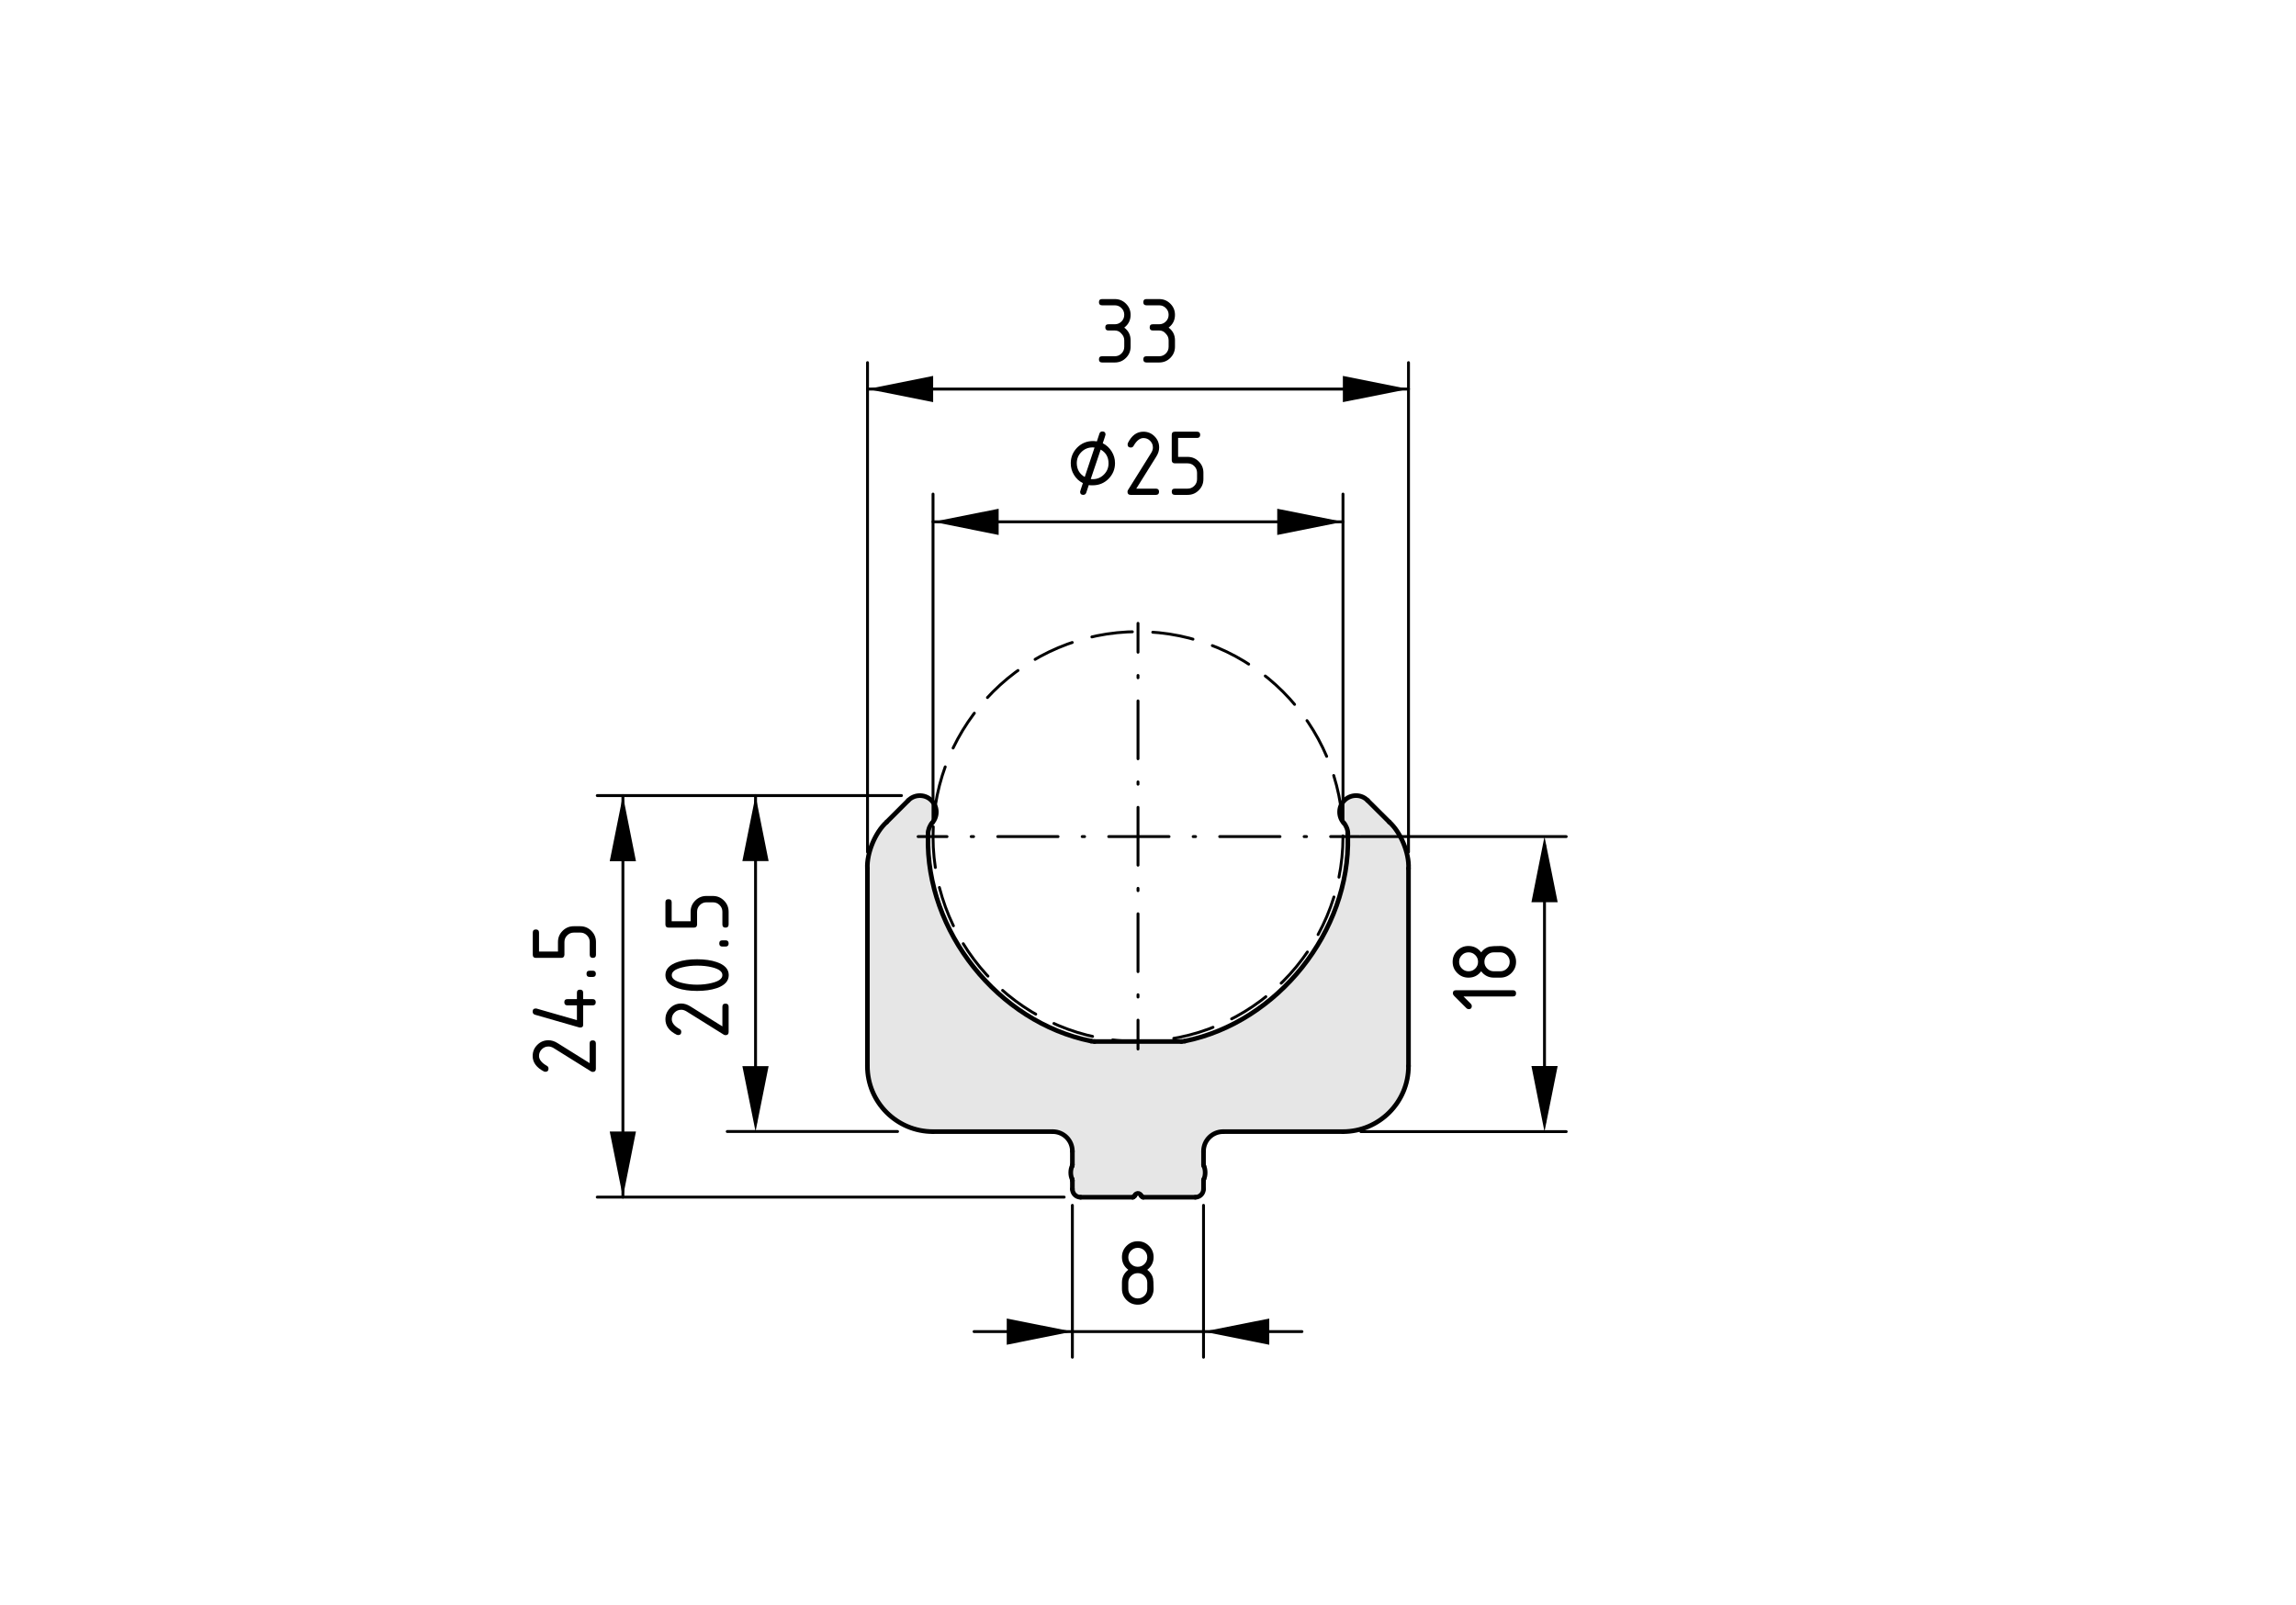 <?xml version="1.0" encoding="utf-8"?>
<!-- Generator: Adobe Illustrator 19.2.1, SVG Export Plug-In . SVG Version: 6.00 Build 0)  -->
<svg version="1.1" xmlns="http://www.w3.org/2000/svg" xmlns:xlink="http://www.w3.org/1999/xlink" x="0px" y="0px"
	 viewBox="0 0 198.71 138.9" style="enable-background:new 0 0 198.71 138.9;" xml:space="preserve">
<style type="text/css">
	.st0{fill:#E6E6E6;}
	.st1{fill:none;stroke:#000000;stroke-width:0.4;stroke-linecap:round;stroke-miterlimit:10;}
	.st2{fill:none;stroke:#000000;stroke-width:0.25;stroke-linecap:round;stroke-miterlimit:10;}
	.st3{fill:none;stroke:#000000;stroke-width:0.25;stroke-linecap:round;stroke-miterlimit:10;stroke-dasharray:0.2,2.003;}
	
		.st4{fill:none;stroke:#000000;stroke-width:0.25;stroke-linecap:round;stroke-miterlimit:10;stroke-dasharray:5.008,2.003,0.2,2.003;}
	.st5{fill:none;stroke:#000000;stroke-width:0.25;stroke-linecap:round;stroke-miterlimit:10;stroke-dasharray:3.537,1.768;}
	.st6{fill:none;stroke:#000000;stroke-width:0.25;stroke-linecap:round;stroke-miterlimit:10;stroke-dasharray:0.209,2.088;}
	
		.st7{fill:none;stroke:#000000;stroke-width:0.25;stroke-linecap:round;stroke-miterlimit:10;stroke-dasharray:5.22,2.088,0.209,2.088;}
</style>
<g id="Kontur">
	<g id="ARC_49_">
		<g id="XMLID_1_">
			<g>
				<path class="st0" d="M120.24,71.16c0.98,0.88,1.74,2.7,1.66,4.02v17.1c0,3.14-2.54,5.68-5.68,5.68h-10.36
					c-0.94,0-1.7,0.76-1.7,1.7v1.17c0,0.03,0.01,0.08,0.03,0.11c0.15,0.31,0.15,0.82,0,1.13c-0.02,0.03-0.03,0.09-0.03,0.12v0.74
					c0,0.39-0.32,0.71-0.71,0.71h-4.51c-0.06,0-0.12-0.04-0.15-0.09l-0.06-0.1c-0.08-0.14-0.25-0.19-0.39-0.11
					c-0.03,0.02-0.08,0.07-0.1,0.11l-0.06,0.1c-0.03,0.05-0.09,0.09-0.15,0.09h-4.51c-0.39,0-0.71-0.32-0.71-0.71v-0.74
					c0-0.03-0.01-0.09-0.02-0.12c-0.16-0.31-0.16-0.82,0-1.13c0.01-0.03,0.02-0.08,0.02-0.11v-1.17c0-0.94-0.76-1.7-1.7-1.7H80.75
					c-3.14,0-5.68-2.54-5.68-5.68v-17.1c-0.07-1.32,0.68-3.14,1.67-4.02l1.87-1.87c0.52-0.53,1.39-0.56,1.94-0.06
					c0.59,0.51,0.65,1.41,0.13,2c-0.21,0.21-0.37,0.64-0.36,0.94v0.25c-0.21,8.2,6.06,16.07,14.1,17.7
					c0.08,0.02,0.23,0.04,0.31,0.04h7.51c0.08,0,0.23-0.02,0.31-0.04c8.04-1.63,14.31-9.5,14.1-17.7v-0.25
					c0.02-0.3-0.15-0.73-0.36-0.94c-0.49-0.55-0.47-1.42,0.06-1.94c0.56-0.56,1.46-0.56,2.01,0L120.24,71.16z"/>
			</g>
			<g>
				<path class="st1" d="M102.24,90.16c0.08,0,0.23-0.02,0.31-0.04"/>
				<line class="st1" x1="120.24" y1="71.16" x2="118.36" y2="69.29"/>
				<line class="st1" x1="121.9" y1="92.28" x2="121.9" y2="75.18"/>
				<path class="st1" d="M116.22,97.96c3.14,0,5.68-2.54,5.68-5.68"/>
				<line class="st1" x1="105.86" y1="97.96" x2="116.22" y2="97.96"/>
				<path class="st1" d="M105.86,97.96c-0.94,0-1.7,0.76-1.7,1.7"/>
				<path class="st1" d="M104.16,100.83c0,0.03,0.01,0.08,0.03,0.11"/>
				<path class="st1" d="M98.73,103.45c-0.08-0.14-0.25-0.19-0.39-0.11c-0.03,0.02-0.08,0.07-0.1,0.11"/>
				<path class="st1" d="M92.79,100.94c-0.16,0.31-0.16,0.82,0,1.13"/>
				<line class="st1" x1="92.81" y1="102.19" x2="92.81" y2="102.93"/>
				<path class="st1" d="M92.81,102.19c0-0.03-0.01-0.09-0.02-0.12"/>
				<path class="st1" d="M104.19,102.07c-0.02,0.03-0.03,0.09-0.03,0.12"/>
				<path class="st1" d="M92.79,100.94c0.01-0.03,0.02-0.08,0.02-0.11"/>
				<path class="st1" d="M116.65,72.17c0.02-0.3-0.15-0.73-0.36-0.94"/>
				<path class="st1" d="M118.36,69.29c-0.55-0.56-1.45-0.56-2.01,0c-0.53,0.52-0.55,1.39-0.06,1.94"/>
				<line class="st1" x1="80.75" y1="97.96" x2="91.11" y2="97.96"/>
				<path class="st1" d="M121.9,75.18c0.08-1.32-0.68-3.14-1.66-4.02"/>
				<line class="st1" x1="75.07" y1="75.18" x2="75.07" y2="92.28"/>
				<path class="st1" d="M76.74,71.16c-0.99,0.88-1.74,2.7-1.67,4.02"/>
				<line class="st1" x1="78.61" y1="69.29" x2="76.74" y2="71.16"/>
				<path class="st1" d="M80.68,71.23c0.52-0.59,0.46-1.49-0.13-2c-0.55-0.5-1.42-0.47-1.94,0.06"/>
				<path class="st1" d="M80.68,71.23c-0.21,0.21-0.37,0.64-0.36,0.94"/>
				<line class="st1" x1="80.32" y1="72.42" x2="80.32" y2="72.17"/>
				<path class="st1" d="M80.32,72.42c-0.21,8.2,6.06,16.07,14.1,17.7"/>
				<path class="st1" d="M94.42,90.12c0.08,0.02,0.23,0.04,0.31,0.04"/>
				<line class="st1" x1="102.24" y1="90.16" x2="94.73" y2="90.16"/>
				<line class="st1" x1="92.81" y1="99.66" x2="92.81" y2="100.83"/>
				<path class="st1" d="M92.81,99.66c0-0.94-0.76-1.7-1.7-1.7"/>
				<line class="st1" x1="104.16" y1="100.83" x2="104.16" y2="99.66"/>
				<path class="st1" d="M75.07,92.28c0,3.14,2.54,5.68,5.68,5.68"/>
				<path class="st1" d="M104.19,102.07c0.15-0.31,0.15-0.82,0-1.13"/>
				<line class="st1" x1="98.18" y1="103.55" x2="98.24" y2="103.45"/>
				<line class="st1" x1="104.16" y1="102.93" x2="104.16" y2="102.19"/>
				<path class="st1" d="M103.45,103.64c0.39,0,0.71-0.32,0.71-0.71"/>
				<line class="st1" x1="98.94" y1="103.64" x2="103.45" y2="103.64"/>
				<path class="st1" d="M98.79,103.55c0.03,0.05,0.09,0.09,0.15,0.09"/>
				<line class="st1" x1="98.73" y1="103.45" x2="98.79" y2="103.55"/>
				<path class="st1" d="M102.55,90.12c8.04-1.63,14.31-9.5,14.1-17.7"/>
				<line class="st1" x1="116.65" y1="72.17" x2="116.65" y2="72.42"/>
				<path class="st1" d="M98.03,103.64c0.06,0,0.12-0.04,0.15-0.09"/>
				<line class="st1" x1="93.52" y1="103.64" x2="98.03" y2="103.64"/>
				<path class="st1" d="M92.81,102.93c0,0.39,0.32,0.71,0.71,0.71"/>
			</g>
		</g>
	</g>
</g>
<g id="Bemaßung">
	<g>
		<g>
			<line class="st2" x1="98.49" y1="90.81" x2="98.49" y2="88.31"/>
			<line class="st3" x1="98.49" y1="86.31" x2="98.49" y2="85.11"/>
			<line class="st4" x1="98.49" y1="84.11" x2="98.49" y2="57.46"/>
			<line class="st2" x1="98.49" y1="56.46" x2="98.49" y2="53.96"/>
		</g>
	</g>
	<g>
		<circle class="st5" cx="98.49" cy="72.42" r="17.74"/>
	</g>
	<polygon points="80.75,45.17 86.43,46.31 86.43,44.04 	"/>
	<polygon points="116.23,45.17 110.54,44.04 110.54,46.31 	"/>
	<line class="st2" x1="80.75" y1="71" x2="80.75" y2="42.77"/>
	<line class="st2" x1="116.23" y1="71" x2="116.23" y2="42.77"/>
	<line class="st2" x1="80.75" y1="45.17" x2="116.23" y2="45.17"/>
	<g>
		<path d="M94.23,41.99l-0.22,0.66c-0.04,0.12-0.13,0.19-0.26,0.19c-0.18,0-0.27-0.09-0.27-0.27c0-0.03,0.08-0.28,0.24-0.75
			c-0.33-0.16-0.58-0.4-0.77-0.71c-0.19-0.31-0.28-0.64-0.28-1.01c0-0.53,0.19-0.98,0.56-1.36c0.37-0.37,0.83-0.56,1.36-0.56
			c0.1,0,0.21,0.01,0.34,0.03l0.22-0.67c0.04-0.13,0.13-0.19,0.26-0.19c0.18,0,0.27,0.09,0.27,0.27c0,0.03-0.08,0.28-0.24,0.75
			c0.32,0.16,0.58,0.4,0.77,0.71c0.19,0.31,0.29,0.64,0.29,1.01c0,0.53-0.19,0.98-0.56,1.36c-0.37,0.37-0.83,0.56-1.36,0.56
			C94.45,42.02,94.33,42.01,94.23,41.99z M93.88,41.29l0.85-2.55c-0.07-0.01-0.13-0.01-0.17-0.01c-0.38,0-0.7,0.13-0.97,0.4
			c-0.27,0.27-0.4,0.59-0.4,0.97C93.2,40.63,93.42,41.02,93.88,41.29z M94.4,41.47c0.07,0.01,0.12,0.01,0.17,0.01
			c0.38,0,0.7-0.13,0.97-0.4c0.27-0.27,0.4-0.59,0.4-0.97c0-0.54-0.23-0.94-0.68-1.19L94.4,41.47z"/>
		<path d="M98.95,37.37c0.38,0,0.7,0.13,0.97,0.4c0.27,0.27,0.4,0.59,0.4,0.97c0,0.26-0.08,0.52-0.25,0.79l-1.73,2.77h1.7
			c0.18,0,0.27,0.09,0.27,0.27c0,0.18-0.09,0.27-0.27,0.27h-2.19c-0.18,0-0.27-0.09-0.27-0.27c0-0.06,0.02-0.11,0.05-0.16l2.01-3.22
			c0.09-0.15,0.14-0.3,0.14-0.45c0-0.23-0.08-0.42-0.24-0.58c-0.16-0.16-0.35-0.24-0.58-0.24c-0.31,0-0.6,0.23-0.86,0.69
			c-0.05,0.09-0.13,0.13-0.24,0.13c-0.18,0-0.27-0.09-0.27-0.27c0-0.04,0.01-0.08,0.02-0.11C97.94,37.69,98.39,37.37,98.95,37.37z"
			/>
		<path d="M101.41,39.83v-2.19c0-0.18,0.09-0.27,0.27-0.27h1.92c0.18,0,0.27,0.09,0.27,0.27c0,0.18-0.09,0.27-0.27,0.27h-1.64v1.64
			h0.82c0.38,0,0.7,0.13,0.97,0.4s0.4,0.59,0.4,0.97v0.55c0,0.38-0.13,0.7-0.4,0.97c-0.27,0.27-0.59,0.4-0.97,0.4h-1.1
			c-0.18,0-0.27-0.09-0.27-0.27c0-0.18,0.09-0.27,0.27-0.27h1.1c0.23,0,0.42-0.08,0.58-0.24s0.24-0.35,0.24-0.58v-0.55
			c0-0.23-0.08-0.42-0.24-0.58c-0.16-0.16-0.35-0.24-0.58-0.24h-1.1C101.5,40.11,101.41,40.01,101.41,39.83z"/>
	</g>
	<polygon points="75.08,33.68 80.76,34.81 80.76,32.54 	"/>
	<polygon points="121.9,33.68 116.22,32.54 116.22,34.81 	"/>
	<line class="st2" x1="75.08" y1="73.76" x2="75.08" y2="31.39"/>
	<line class="st2" x1="121.9" y1="73.76" x2="121.9" y2="31.39"/>
	<line class="st2" x1="75.08" y1="33.68" x2="121.9" y2="33.68"/>
	<g>
		<path d="M96.48,28.61h-0.55c-0.18,0-0.27-0.09-0.27-0.27c0-0.18,0.09-0.27,0.27-0.27h0.55c0.23,0,0.42-0.08,0.58-0.24
			s0.24-0.35,0.24-0.58c0-0.23-0.08-0.42-0.24-0.58c-0.16-0.16-0.35-0.24-0.58-0.24h-1.1c-0.18,0-0.27-0.09-0.27-0.27
			c0-0.18,0.09-0.27,0.27-0.27h1.1c0.38,0,0.7,0.13,0.97,0.4s0.4,0.59,0.4,0.97c0,0.45-0.18,0.82-0.55,1.1
			c0.37,0.28,0.55,0.64,0.55,1.1v0.55c0,0.38-0.13,0.7-0.4,0.97c-0.27,0.27-0.59,0.4-0.97,0.4h-1.1c-0.18,0-0.27-0.09-0.27-0.27
			c0-0.18,0.09-0.27,0.27-0.27h1.1c0.23,0,0.42-0.08,0.58-0.24s0.24-0.35,0.24-0.58v-0.55c0-0.23-0.08-0.42-0.24-0.58
			C96.9,28.69,96.71,28.61,96.48,28.61z"/>
		<path d="M100.32,28.61h-0.55c-0.18,0-0.27-0.09-0.27-0.27c0-0.18,0.09-0.27,0.27-0.27h0.55c0.23,0,0.42-0.08,0.58-0.24
			s0.24-0.35,0.24-0.58c0-0.23-0.08-0.42-0.24-0.58c-0.16-0.16-0.35-0.24-0.58-0.24h-1.1c-0.18,0-0.27-0.09-0.27-0.27
			c0-0.18,0.09-0.27,0.27-0.27h1.1c0.38,0,0.7,0.13,0.97,0.4s0.4,0.59,0.4,0.97c0,0.45-0.18,0.82-0.55,1.1
			c0.37,0.28,0.55,0.64,0.55,1.1v0.55c0,0.38-0.13,0.7-0.4,0.97c-0.27,0.27-0.59,0.4-0.97,0.4h-1.1c-0.18,0-0.27-0.09-0.27-0.27
			c0-0.18,0.09-0.27,0.27-0.27h1.1c0.23,0,0.42-0.08,0.58-0.24s0.24-0.35,0.24-0.58v-0.55c0-0.23-0.08-0.42-0.24-0.58
			C100.74,28.69,100.55,28.61,100.32,28.61z"/>
	</g>
	<polygon points="133.67,97.96 134.81,92.28 132.54,92.28 	"/>
	<line class="st2" x1="117.78" y1="97.96" x2="135.55" y2="97.96"/>
	<line class="st2" x1="133.67" y1="73.17" x2="133.67" y2="97.16"/>
	<polygon points="133.67,72.42 132.54,78.1 134.81,78.1 	"/>
	<line class="st2" x1="117.78" y1="72.42" x2="135.55" y2="72.42"/>
	<g>
		<path d="M126.67,86.27l0.63,0.63c0.05,0.05,0.08,0.12,0.08,0.19c0,0.18-0.09,0.27-0.27,0.27c-0.07,0-0.14-0.03-0.19-0.08
			l-1.07-1.07c-0.07-0.07-0.11-0.15-0.11-0.22c0-0.18,0.09-0.27,0.27-0.27h4.93c0.18,0,0.27,0.09,0.27,0.27s-0.09,0.27-0.27,0.27
			H126.67z"/>
		<path d="M131.21,83.26c0,0.38-0.13,0.7-0.4,0.97c-0.27,0.27-0.59,0.4-0.97,0.4h-0.55c-0.45,0-0.82-0.18-1.1-0.55
			c-0.28,0.37-0.64,0.55-1.1,0.55c-0.38,0-0.7-0.13-0.97-0.4c-0.27-0.27-0.4-0.59-0.4-0.97s0.13-0.7,0.4-0.97
			c0.27-0.27,0.59-0.4,0.97-0.4c0.45,0,0.82,0.18,1.1,0.55c0.2-0.26,0.44-0.43,0.74-0.5c0.15-0.03,0.45-0.05,0.91-0.05
			c0.38,0,0.7,0.13,0.97,0.4C131.07,82.56,131.21,82.88,131.21,83.26z M127.92,83.26c0-0.23-0.08-0.42-0.24-0.58
			s-0.35-0.24-0.58-0.24c-0.23,0-0.42,0.08-0.58,0.24c-0.16,0.16-0.24,0.35-0.24,0.58c0,0.23,0.08,0.42,0.24,0.58
			s0.35,0.24,0.58,0.24c0.23,0,0.42-0.08,0.58-0.24S127.92,83.49,127.92,83.26z M130.66,83.26c0-0.23-0.08-0.42-0.24-0.58
			s-0.35-0.24-0.58-0.24h-0.55c-0.23,0-0.42,0.08-0.58,0.24c-0.16,0.16-0.24,0.35-0.24,0.58c0,0.23,0.08,0.42,0.24,0.58
			s0.35,0.24,0.58,0.24h0.55c0.23,0,0.42-0.08,0.58-0.24S130.66,83.49,130.66,83.26z"/>
	</g>
	<polygon points="92.81,115.27 87.13,114.14 87.13,116.41 	"/>
	<polygon points="104.16,115.27 109.85,116.41 109.85,114.14 	"/>
	<line class="st2" x1="92.81" y1="104.34" x2="92.81" y2="117.49"/>
	<line class="st2" x1="104.16" y1="104.34" x2="104.16" y2="117.49"/>
	<line class="st2" x1="92.81" y1="115.27" x2="84.3" y2="115.27"/>
	<line class="st2" x1="92.81" y1="115.27" x2="104.16" y2="115.27"/>
	<line class="st2" x1="104.16" y1="115.27" x2="112.68" y2="115.27"/>
	<g>
		<path d="M98.47,112.94c-0.38,0-0.7-0.13-0.97-0.4c-0.27-0.27-0.4-0.59-0.4-0.97v-0.55c0-0.45,0.18-0.82,0.55-1.1
			c-0.37-0.28-0.55-0.64-0.55-1.1c0-0.38,0.13-0.7,0.4-0.97c0.27-0.27,0.59-0.4,0.97-0.4s0.7,0.13,0.97,0.4
			c0.27,0.27,0.4,0.59,0.4,0.97c0,0.45-0.18,0.82-0.55,1.1c0.26,0.2,0.43,0.44,0.5,0.74c0.03,0.15,0.05,0.45,0.05,0.91
			c0,0.38-0.13,0.7-0.4,0.97C99.18,112.81,98.85,112.94,98.47,112.94z M98.47,109.66c0.23,0,0.42-0.08,0.58-0.24
			s0.24-0.35,0.24-0.58c0-0.23-0.08-0.42-0.24-0.58c-0.16-0.16-0.35-0.24-0.58-0.24c-0.23,0-0.42,0.08-0.58,0.24
			s-0.24,0.35-0.24,0.58c0,0.23,0.08,0.42,0.24,0.58S98.24,109.66,98.47,109.66z M98.47,112.4c0.23,0,0.42-0.08,0.58-0.24
			s0.24-0.35,0.24-0.58v-0.55c0-0.23-0.08-0.42-0.24-0.58c-0.16-0.16-0.35-0.24-0.58-0.24c-0.23,0-0.42,0.08-0.58,0.24
			s-0.24,0.35-0.24,0.58v0.55c0,0.23,0.08,0.42,0.24,0.58S98.24,112.4,98.47,112.4z"/>
	</g>
	<polygon points="53.91,103.63 55.04,97.95 52.77,97.95 	"/>
	<polygon points="53.91,68.87 52.77,74.55 55.04,74.55 	"/>
	<line class="st2" x1="92.1" y1="103.63" x2="51.69" y2="103.63"/>
	<line class="st2" x1="78.02" y1="68.87" x2="51.69" y2="68.87"/>
	<line class="st2" x1="53.91" y1="103.63" x2="53.91" y2="68.87"/>
	<g>
		<path d="M46.1,91.42c0-0.38,0.13-0.7,0.4-0.97c0.27-0.27,0.59-0.4,0.97-0.4c0.26,0,0.52,0.08,0.79,0.25l2.77,1.73v-1.7
			c0-0.18,0.09-0.27,0.27-0.27c0.18,0,0.27,0.09,0.27,0.27v2.19c0,0.18-0.09,0.27-0.27,0.27c-0.06,0-0.11-0.02-0.16-0.05l-3.22-2.01
			c-0.15-0.09-0.3-0.14-0.45-0.14c-0.23,0-0.42,0.08-0.58,0.24c-0.16,0.16-0.24,0.35-0.24,0.58c0,0.31,0.23,0.6,0.69,0.86
			c0.09,0.05,0.13,0.13,0.13,0.24c0,0.18-0.09,0.27-0.27,0.27c-0.04,0-0.08-0.01-0.11-0.02C46.43,92.42,46.1,91.97,46.1,91.42z"/>
		<path d="M50.21,88.95c-0.03,0-0.06,0-0.08-0.01l-3.83-1.1c-0.13-0.04-0.2-0.13-0.2-0.27c0-0.18,0.09-0.27,0.27-0.27
			c0.03,0,0.05,0,0.08,0.01l3.48,1v-1.28h-0.82c-0.18,0-0.27-0.09-0.27-0.27s0.09-0.27,0.27-0.27h0.82v-0.55
			c0-0.18,0.09-0.27,0.27-0.27c0.18,0,0.27,0.09,0.27,0.27v0.55h0.82c0.18,0,0.27,0.09,0.27,0.27s-0.09,0.27-0.27,0.27h-0.82v1.64
			C50.49,88.86,50.39,88.95,50.21,88.95z"/>
		<path d="M51.03,84.57c-0.18,0-0.27-0.09-0.27-0.27s0.09-0.27,0.27-0.27h0.27c0.18,0,0.27,0.09,0.27,0.27s-0.09,0.27-0.27,0.27
			H51.03z"/>
		<path d="M48.57,82.92h-2.19c-0.18,0-0.27-0.09-0.27-0.27v-1.92c0-0.18,0.09-0.27,0.27-0.27c0.18,0,0.27,0.09,0.27,0.27v1.64h1.64
			v-0.82c0-0.38,0.13-0.7,0.4-0.97s0.59-0.4,0.97-0.4h0.55c0.38,0,0.7,0.13,0.97,0.4c0.27,0.27,0.4,0.59,0.4,0.97v1.1
			c0,0.18-0.09,0.27-0.27,0.27c-0.18,0-0.27-0.09-0.27-0.27v-1.1c0-0.23-0.08-0.42-0.24-0.58s-0.35-0.24-0.58-0.24h-0.55
			c-0.23,0-0.42,0.08-0.58,0.24c-0.16,0.16-0.24,0.35-0.24,0.58v1.1C48.84,82.83,48.75,82.92,48.57,82.92z"/>
	</g>
	<g>
		<g>
			<line class="st2" x1="79.46" y1="72.42" x2="81.96" y2="72.42"/>
			<line class="st6" x1="84.05" y1="72.42" x2="85.3" y2="72.42"/>
			<line class="st7" x1="86.35" y1="72.42" x2="114.12" y2="72.42"/>
			<line class="st2" x1="115.16" y1="72.42" x2="117.66" y2="72.42"/>
		</g>
	</g>
	<polygon points="65.39,97.95 66.52,92.29 64.25,92.29 	"/>
	<polygon points="65.39,68.87 64.25,74.54 66.52,74.54 	"/>
	<line class="st2" x1="77.68" y1="97.95" x2="62.94" y2="97.95"/>
	<line class="st2" x1="65.39" y1="97.16" x2="65.39" y2="68.87"/>
	<g>
		<path d="M57.59,88.24c0-0.38,0.13-0.7,0.4-0.97c0.27-0.27,0.59-0.4,0.97-0.4c0.26,0,0.52,0.08,0.79,0.25l2.77,1.73v-1.7
			c0-0.18,0.09-0.27,0.27-0.27c0.18,0,0.27,0.09,0.27,0.27v2.19c0,0.18-0.09,0.27-0.27,0.27c-0.06,0-0.11-0.02-0.16-0.05l-3.22-2.01
			c-0.15-0.09-0.3-0.14-0.45-0.14c-0.23,0-0.42,0.08-0.58,0.24c-0.16,0.16-0.24,0.35-0.24,0.58c0,0.31,0.23,0.6,0.69,0.86
			c0.09,0.05,0.13,0.13,0.13,0.24c0,0.18-0.09,0.27-0.27,0.27c-0.04,0-0.08-0.01-0.11-0.02C57.91,89.25,57.59,88.8,57.59,88.24z"/>
		<path d="M60.33,83.04c0.65,0,1.22,0.08,1.69,0.24c0.7,0.24,1.05,0.61,1.05,1.13s-0.35,0.89-1.04,1.13
			c-0.48,0.16-1.04,0.24-1.7,0.24s-1.22-0.08-1.7-0.24c-0.69-0.24-1.04-0.61-1.04-1.13s0.35-0.89,1.05-1.13
			C59.11,83.12,59.67,83.04,60.33,83.04z M60.33,83.59c-0.45,0-0.88,0.05-1.28,0.15c-0.61,0.15-0.91,0.37-0.91,0.68
			c0,0.3,0.3,0.53,0.91,0.67c0.41,0.1,0.84,0.15,1.28,0.15c0.45,0,0.88-0.05,1.28-0.15c0.61-0.15,0.91-0.37,0.91-0.68
			s-0.3-0.53-0.91-0.68C61.2,83.63,60.78,83.59,60.33,83.59z"/>
		<path d="M62.52,81.94c-0.18,0-0.27-0.09-0.27-0.27s0.09-0.27,0.27-0.27h0.27c0.18,0,0.27,0.09,0.27,0.27s-0.09,0.27-0.27,0.27
			H62.52z"/>
		<path d="M60.05,80.3h-2.19c-0.18,0-0.27-0.09-0.27-0.27v-1.92c0-0.18,0.09-0.27,0.27-0.27c0.18,0,0.27,0.09,0.27,0.27v1.64h1.64
			v-0.82c0-0.38,0.13-0.7,0.4-0.97s0.59-0.4,0.97-0.4h0.55c0.38,0,0.7,0.13,0.97,0.4c0.27,0.27,0.4,0.59,0.4,0.97v1.1
			c0,0.18-0.09,0.27-0.27,0.27c-0.18,0-0.27-0.09-0.27-0.27v-1.1c0-0.23-0.08-0.42-0.24-0.58s-0.35-0.24-0.58-0.24h-0.55
			c-0.23,0-0.42,0.08-0.58,0.24c-0.16,0.16-0.24,0.35-0.24,0.58v1.1C60.33,80.21,60.23,80.3,60.05,80.3z"/>
	</g>
</g>
</svg>
